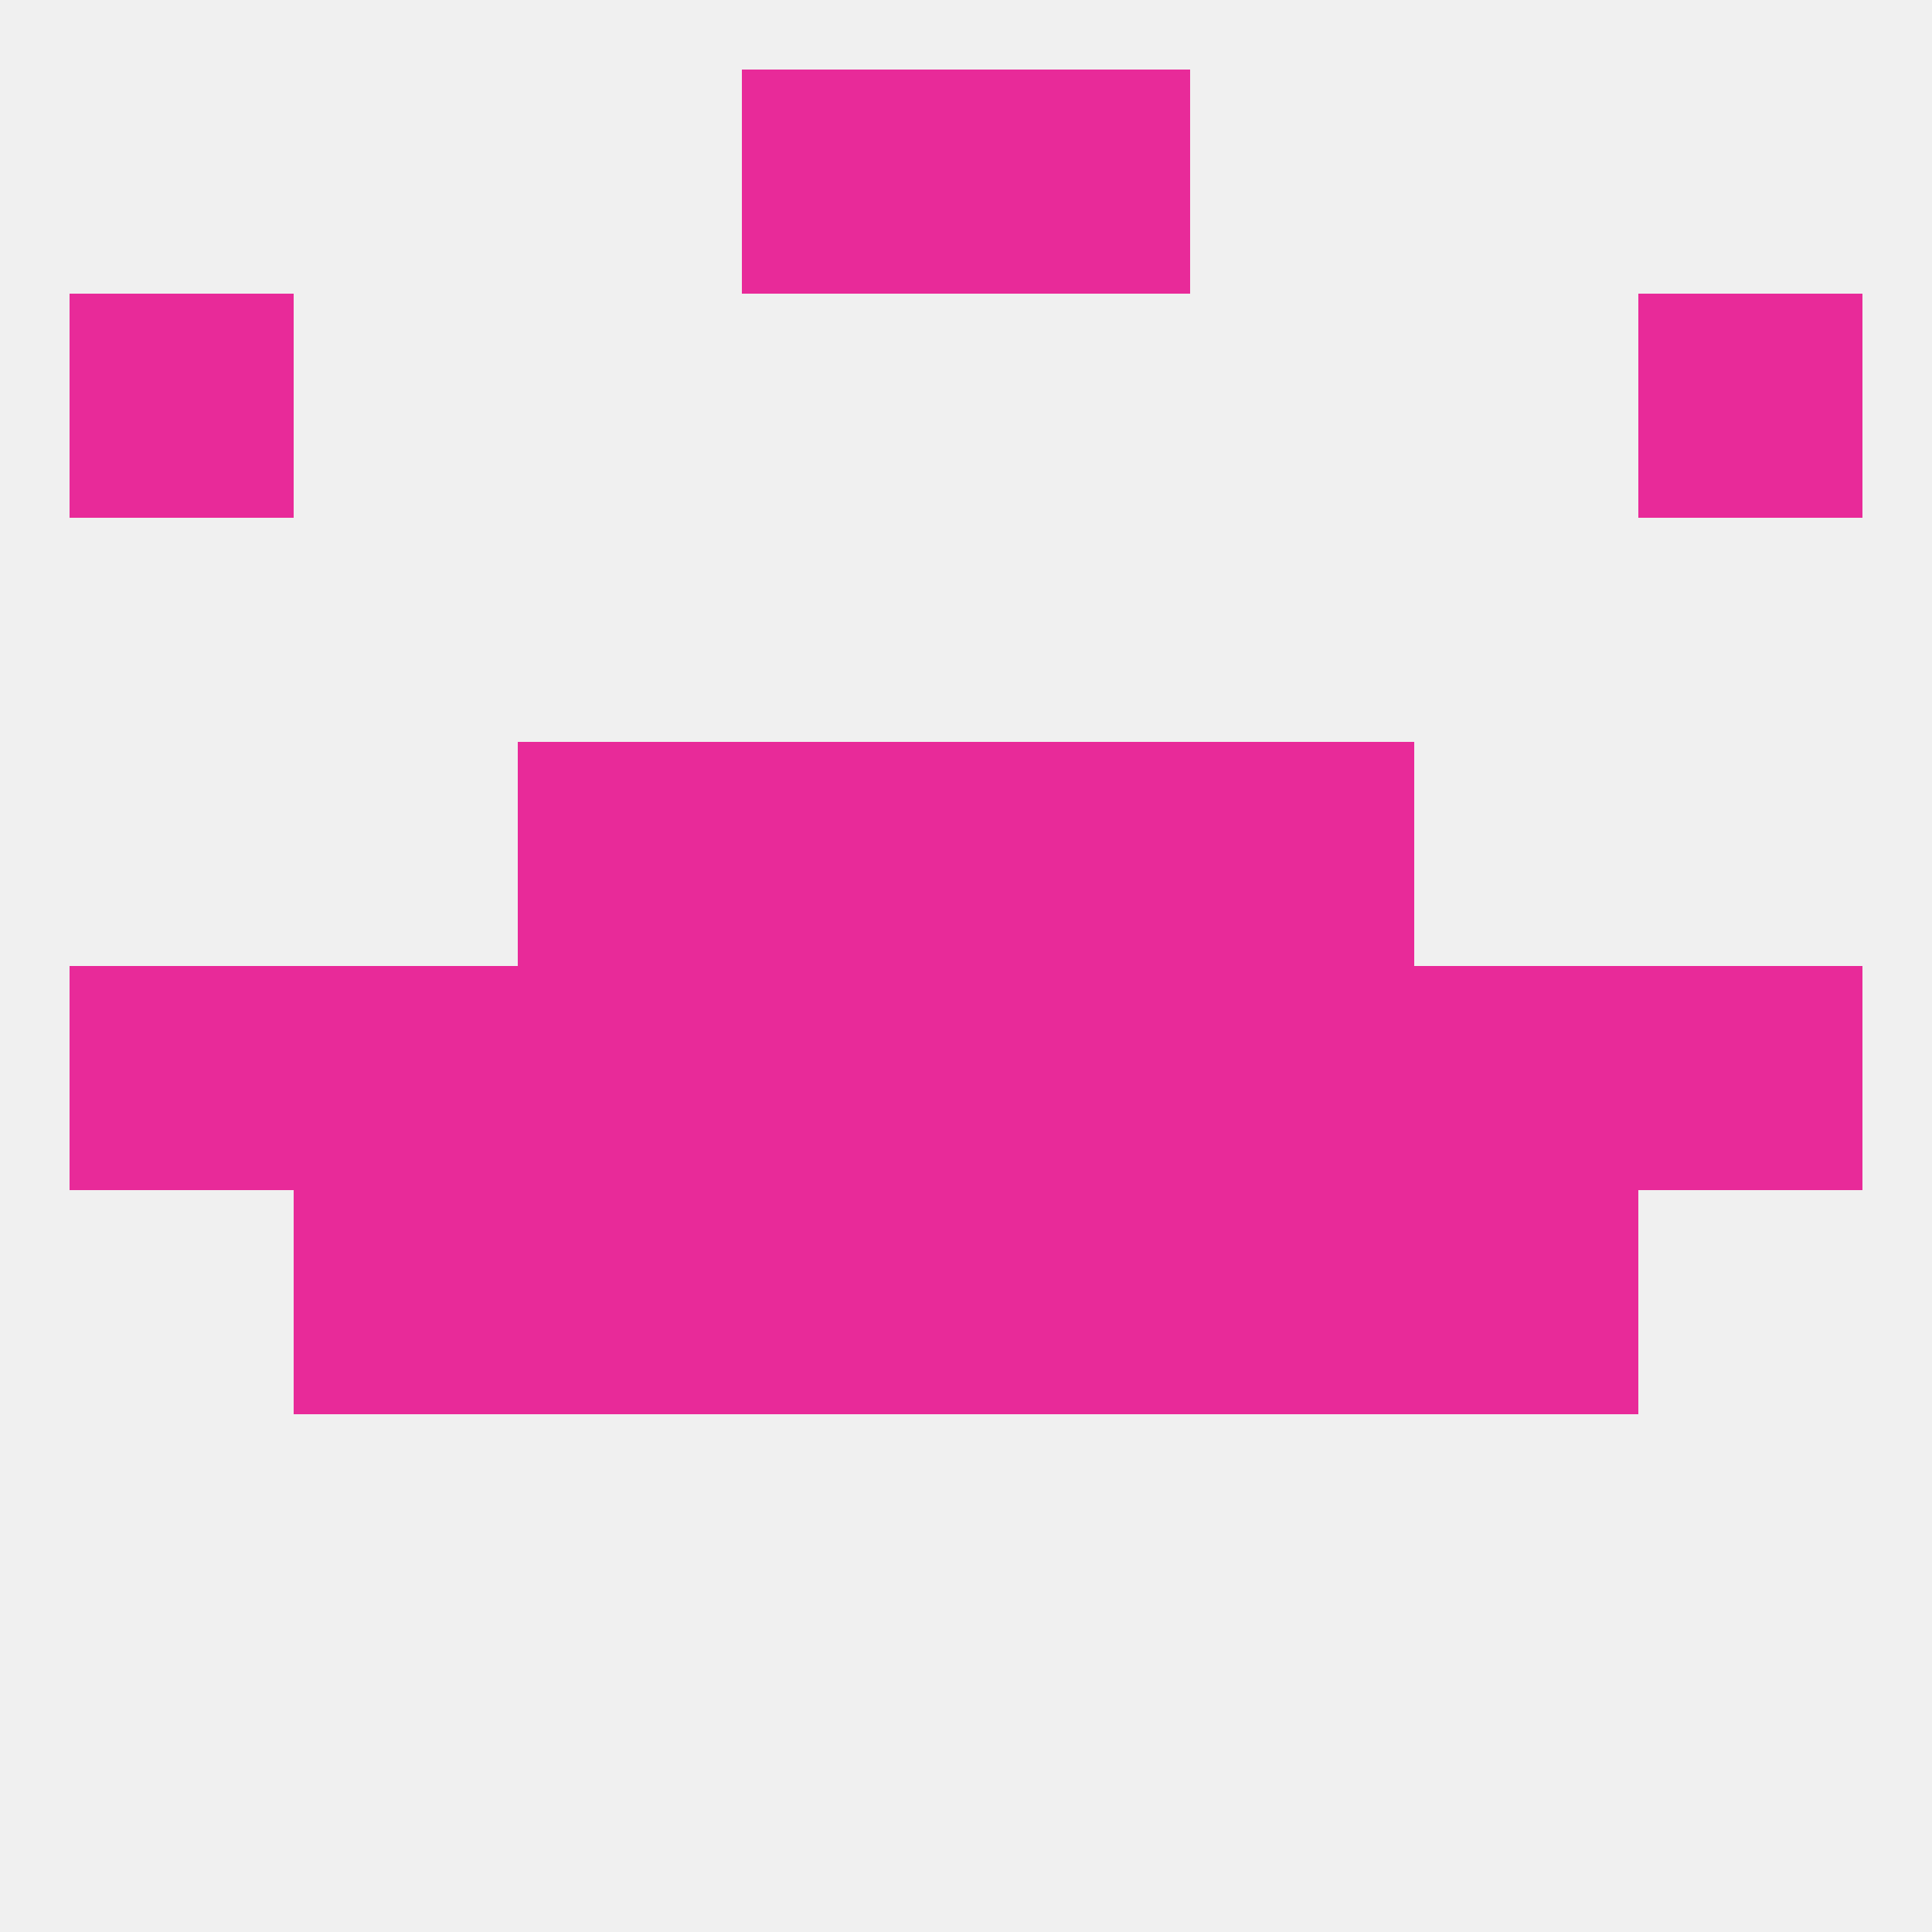 
<!--   <?xml version="1.0"?> -->
<svg version="1.1" baseprofile="full" xmlns="http://www.w3.org/2000/svg" xmlns:xlink="http://www.w3.org/1999/xlink" xmlns:ev="http://www.w3.org/2001/xml-events" width="250" height="250" viewBox="0 0 250 250" >
	<rect width="100%" height="100%" fill="rgba(240,240,240,255)"/>

	<rect x="9" y="38" width="29" height="29" fill="rgba(232,42,153,255)"/>
	<rect x="212" y="38" width="29" height="29" fill="rgba(232,42,153,255)"/>
	<rect x="96" y="9" width="29" height="29" fill="rgba(232,42,153,255)"/>
	<rect x="125" y="9" width="29" height="29" fill="rgba(232,42,153,255)"/>
	<rect x="96" y="154" width="29" height="29" fill="rgba(232,42,153,255)"/>
	<rect x="125" y="154" width="29" height="29" fill="rgba(232,42,153,255)"/>
	<rect x="67" y="154" width="29" height="29" fill="rgba(232,42,153,255)"/>
	<rect x="154" y="154" width="29" height="29" fill="rgba(232,42,153,255)"/>
	<rect x="38" y="154" width="29" height="29" fill="rgba(232,42,153,255)"/>
	<rect x="183" y="154" width="29" height="29" fill="rgba(232,42,153,255)"/>
	<rect x="67" y="125" width="29" height="29" fill="rgba(232,42,153,255)"/>
	<rect x="154" y="125" width="29" height="29" fill="rgba(232,42,153,255)"/>
	<rect x="125" y="125" width="29" height="29" fill="rgba(232,42,153,255)"/>
	<rect x="38" y="125" width="29" height="29" fill="rgba(232,42,153,255)"/>
	<rect x="96" y="125" width="29" height="29" fill="rgba(232,42,153,255)"/>
	<rect x="183" y="125" width="29" height="29" fill="rgba(232,42,153,255)"/>
	<rect x="9" y="125" width="29" height="29" fill="rgba(232,42,153,255)"/>
	<rect x="212" y="125" width="29" height="29" fill="rgba(232,42,153,255)"/>
	<rect x="67" y="96" width="29" height="29" fill="rgba(232,42,153,255)"/>
	<rect x="154" y="96" width="29" height="29" fill="rgba(232,42,153,255)"/>
	<rect x="96" y="96" width="29" height="29" fill="rgba(232,42,153,255)"/>
	<rect x="125" y="96" width="29" height="29" fill="rgba(232,42,153,255)"/>
</svg>